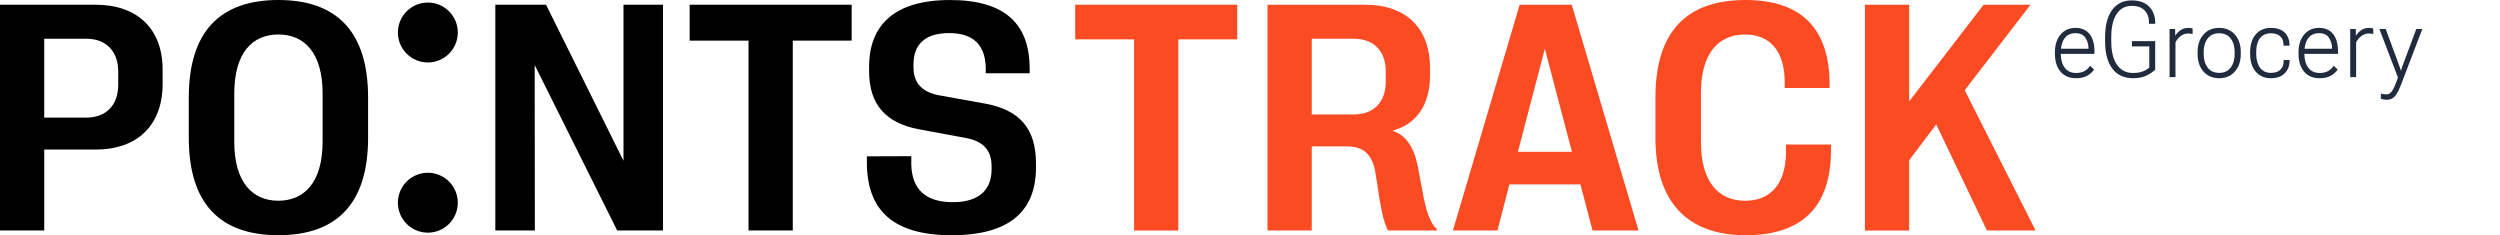 <?xml version="1.0" encoding="UTF-8"?> <svg xmlns="http://www.w3.org/2000/svg" width="1880" height="177" viewBox="0 0 1880 177" fill="none"><g clip-path="url(#clip0_8530_73342)"><path d="M321.74 46.964C334.18 46.964 344.265 36.88 344.265 24.439C344.265 11.999 334.18 1.914 321.74 1.914C309.3 1.914 299.215 11.999 299.215 24.439C299.215 36.88 309.3 46.964 321.74 46.964Z" fill="black"></path><path d="M321.74 174.964C334.18 174.964 344.265 164.88 344.265 152.439C344.265 139.999 334.18 129.914 321.74 129.914C309.3 129.914 299.215 139.999 299.215 152.439C299.215 164.88 309.3 174.964 321.74 174.964Z" fill="black"></path><path d="M0 3.551H71.866C103.597 3.551 122.3 22.02 122.3 52.327V63.102C122.3 93.886 103.597 112.473 71.866 112.473H33.271V173.322H0V3.551ZM88.912 63.696V53.868C88.912 38.362 79.678 29.127 64.876 29.127H33.263V88.444H64.876C79.678 88.444 88.912 79.209 88.912 63.703V63.696Z" fill="black"></path><path d="M141.965 103.472V73.399C141.965 23.559 165.642 0 209.328 0C253.014 0 276.808 23.559 276.808 73.399V103.472C276.808 153.312 253.131 176.871 209.328 176.871C165.524 176.871 141.965 153.312 141.965 103.472ZM242.598 106.553V70.326C242.598 39.659 228.868 25.928 209.328 25.928C189.788 25.928 176.174 39.659 176.174 70.326V106.553C176.174 137.22 189.905 150.95 209.328 150.95C228.75 150.95 242.598 137.22 242.598 106.553Z" fill="black"></path><path d="M372.498 3.551H410.617L468.862 120.878V3.551H498.576V173.322H464.124L402.086 48.895L402.204 173.322H372.49V3.551H372.498Z" fill="black"></path><path d="M562.901 30.55H518.621V3.551H640.445V30.543H596.165V173.322H562.894V30.55H562.901Z" fill="black"></path><path d="M651.902 123.013V117.571L685.29 117.453V123.732C685.767 141.966 695.588 152.029 716.544 152.029C736.319 152.029 745.67 142.678 745.67 127.406V125.037C745.67 112.847 739.392 106.334 726.725 103.847L690.381 97.099C666.939 92.478 653.56 79.459 653.56 53.413V50.215C653.56 19.079 672.381 0.016 714.409 0.016C756.438 0.016 774.078 18.602 774.313 51.044V55.071H741.284V50.692C740.807 33.88 732.05 24.881 713.698 24.881C695.346 24.881 686.941 33.763 686.941 48.323V50.332C686.941 62.53 693.219 68.919 705.41 71.523L742.113 78.153C765.79 82.892 779.051 95.793 779.051 122.786V125.984C779.051 157.831 760.23 176.894 715.715 176.894C671.2 176.894 652.254 157.831 651.902 123.028V123.013Z" fill="black"></path><path d="M852.831 29.595H808.551V3.551H930.384V29.595H886.104V173.333H852.831V29.595Z" fill="#FA4B23"></path><path d="M953.169 3.551H1026.69C1057.48 3.551 1075.35 21.545 1075.35 50.671V56.828C1075.35 79.32 1064.58 93.887 1046.94 98.268C1057 101.468 1063.16 110.105 1066.12 124.907L1070.74 149.292C1073.34 161.959 1076.54 168.71 1080.45 172.262V173.326H1043.74C1041.37 168.593 1039.48 162.318 1037.58 150.709L1034.27 129.515C1031.9 116.02 1025.27 110.098 1013.07 110.098H986.435V173.326H953.162V3.551H953.169ZM1042.08 61.326V53.628C1042.08 38.24 1032.97 29.118 1018.05 29.118H986.435V86.064H1018.05C1032.97 86.064 1042.08 76.95 1042.08 61.319V61.326Z" fill="#FA4B23"></path><path d="M1142.77 3.551H1181.96L1232.16 173.333H1197.59L1188.48 138.644H1135.08L1126.09 173.333H1092.58L1142.77 3.551ZM1182.09 114.134L1161.72 36.699L1141.47 114.134H1182.09Z" fill="#FA4B23"></path><path d="M1244.89 103.48V73.407C1244.89 23.564 1268.45 0 1312.61 0C1354.29 0 1375.37 21.194 1375.84 62.157V66.186H1342.09V60.506C1341.62 37.419 1330.26 25.934 1312.26 25.934C1292.72 25.934 1279.1 39.547 1279.1 69.862V106.804C1279.1 137.354 1292.71 150.967 1312.37 150.967C1330.73 150.967 1342.68 139.13 1343.04 115.331V108.697H1376.9V113.431C1376.66 155.458 1355.24 176.893 1312.72 176.893C1270.21 176.893 1244.88 153.33 1244.88 103.487L1244.89 103.48Z" fill="#FA4B23"></path><path d="M1402.41 3.551H1435.68V76.246L1491.68 3.551H1526.96L1477.47 67.843L1530.75 173.333H1494.17L1456.04 93.535L1435.68 120.533V173.341H1402.41V3.551Z" fill="#FA4B23"></path><path d="M1545.3 40.5V39.25C1545.3 33.781 1546.71 29.367 1549.52 26.008C1552.34 22.648 1556.06 20.969 1560.7 20.969C1565.36 20.969 1568.91 22.518 1571.36 25.617C1573.81 28.716 1575.03 33.078 1575.03 38.703V40.5H1547.8V36.672H1570.54V36.398C1570.54 33.456 1569.78 30.812 1568.27 28.469C1566.79 26.125 1564.28 24.953 1560.73 24.953C1557.11 24.953 1554.37 26.268 1552.49 28.898C1550.64 31.503 1549.72 34.953 1549.72 39.25V40.5C1549.72 44.797 1550.71 48.273 1552.69 50.93C1554.67 53.56 1557.52 54.875 1561.24 54.875C1563.74 54.875 1565.86 54.38 1567.61 53.391C1569.38 52.375 1570.76 51.06 1571.75 49.445L1574.72 52.258C1573.73 53.898 1572.11 55.409 1569.88 56.789C1567.64 58.143 1564.77 58.82 1561.28 58.82C1556.18 58.82 1552.23 57.154 1549.45 53.82C1546.68 50.487 1545.3 46.047 1545.3 40.5ZM1583.02 31.125V28C1583.02 19.198 1584.76 12.388 1588.25 7.57C1591.77 2.727 1596.68 0.305 1602.98 0.305C1608.73 0.305 1613.11 1.841 1616.1 4.914C1619.12 7.987 1620.66 11.945 1620.71 16.789V17.922H1616.03V16.789C1616.03 13.117 1614.93 10.135 1612.74 7.844C1610.58 5.552 1607.33 4.406 1602.98 4.406C1598.19 4.406 1594.44 6.438 1591.73 10.5C1589.02 14.562 1587.67 20.396 1587.67 28V31.125C1587.67 38.729 1589.1 44.589 1591.96 48.703C1594.83 52.818 1598.85 54.875 1604.03 54.875C1606.66 54.875 1608.94 54.55 1610.87 53.898C1612.8 53.247 1614.59 52.232 1616.26 50.852V34.914H1603.21V30.93H1620.71V52.336C1619.64 53.586 1617.68 54.979 1614.81 56.516C1611.98 58.052 1608.38 58.82 1604.03 58.82C1597.29 58.82 1592.09 56.411 1588.45 51.594C1584.83 46.75 1583.02 39.927 1583.02 31.125ZM1631.51 58V21.789H1635.73L1635.77 26.828H1635.81C1636.85 25.162 1638.19 23.768 1639.83 22.648C1641.5 21.529 1643.52 20.969 1645.89 20.969C1646.35 20.969 1646.9 21.021 1647.53 21.125C1648.15 21.203 1648.59 21.294 1648.85 21.398V25.578C1648.39 25.474 1647.85 25.383 1647.25 25.305C1646.68 25.227 1646.04 25.188 1645.34 25.188C1643.44 25.188 1641.64 25.812 1639.95 27.062C1638.26 28.287 1636.93 29.901 1635.96 31.906V58H1631.51ZM1652.58 40.5V39.25C1652.58 33.781 1654.05 29.367 1657 26.008C1659.97 22.648 1663.91 20.969 1668.83 20.969C1673.75 20.969 1677.69 22.648 1680.63 26.008C1683.6 29.367 1685.08 33.781 1685.08 39.25V40.5C1685.08 45.995 1683.6 50.422 1680.63 53.781C1677.69 57.141 1673.75 58.82 1668.83 58.82C1663.88 58.82 1659.94 57.141 1657 53.781C1654.05 50.422 1652.58 45.995 1652.58 40.5ZM1657.15 39.289V40.5C1657.15 44.667 1658.14 48.091 1660.12 50.773C1662.1 53.456 1664.99 54.797 1668.79 54.797C1672.62 54.797 1675.53 53.456 1677.5 50.773C1679.48 48.091 1680.47 44.654 1680.47 40.461V39.289C1680.47 35.07 1679.48 31.646 1677.5 29.016C1675.53 26.359 1672.62 25.031 1668.79 25.031C1664.99 25.031 1662.1 26.359 1660.12 29.016C1658.14 31.646 1657.15 35.07 1657.15 39.289ZM1692.09 40.5V39.25C1692.09 33.547 1693.5 29.081 1696.31 25.852C1699.12 22.596 1702.91 20.969 1707.68 20.969C1712.34 20.969 1715.84 22.167 1718.19 24.562C1720.53 26.958 1721.7 30.031 1721.7 33.781V34.328H1717.21V33.781C1717.21 31.021 1716.39 28.872 1714.75 27.336C1713.13 25.799 1710.8 25.031 1707.76 25.031C1704.24 25.031 1701.51 26.242 1699.55 28.664C1697.63 31.086 1696.66 34.615 1696.66 39.25V40.5C1696.66 44.797 1697.61 48.26 1699.51 50.891C1701.42 53.495 1704.14 54.797 1707.68 54.797C1710.8 54.797 1713.19 54.003 1714.83 52.414C1716.49 50.8 1717.33 48.547 1717.33 45.656V45.109H1721.78V45.656C1721.78 49.432 1720.57 52.57 1718.15 55.07C1715.73 57.57 1712.24 58.82 1707.68 58.82C1702.91 58.82 1699.12 57.18 1696.31 53.898C1693.5 50.617 1692.09 46.151 1692.09 40.5ZM1728.48 40.5V39.25C1728.48 33.781 1729.88 29.367 1732.7 26.008C1735.51 22.648 1739.23 20.969 1743.87 20.969C1748.53 20.969 1752.08 22.518 1754.53 25.617C1756.98 28.716 1758.2 33.078 1758.2 38.703V40.5H1730.98V36.672H1753.71V36.398C1753.71 33.456 1752.96 30.812 1751.45 28.469C1749.96 26.125 1747.45 24.953 1743.91 24.953C1740.29 24.953 1737.54 26.268 1735.66 28.898C1733.82 31.503 1732.89 34.953 1732.89 39.25V40.5C1732.89 44.797 1733.88 48.273 1735.86 50.93C1737.84 53.56 1740.69 54.875 1744.41 54.875C1746.91 54.875 1749.04 54.38 1750.78 53.391C1752.55 52.375 1753.93 51.06 1754.92 49.445L1757.89 52.258C1756.9 53.898 1755.29 55.409 1753.05 56.789C1750.81 58.143 1747.94 58.82 1744.45 58.82C1739.35 58.82 1735.4 57.154 1732.62 53.82C1729.86 50.487 1728.48 46.047 1728.48 40.5ZM1767.36 58V21.789H1771.58L1771.62 26.828H1771.66C1772.7 25.162 1774.04 23.768 1775.68 22.648C1777.35 21.529 1779.37 20.969 1781.74 20.969C1782.2 20.969 1782.75 21.021 1783.38 21.125C1784 21.203 1784.44 21.294 1784.7 21.398V25.578C1784.24 25.474 1783.7 25.383 1783.1 25.305C1782.53 25.227 1781.89 25.188 1781.19 25.188C1779.29 25.188 1777.49 25.812 1775.8 27.062C1774.11 28.287 1772.78 29.901 1771.81 31.906V58H1767.36ZM1790.43 74.25V70.344C1791.08 70.578 1791.75 70.734 1792.46 70.812C1793.16 70.917 1793.86 70.969 1794.57 70.969C1796.34 70.995 1797.85 70.018 1799.1 68.039C1800.35 66.06 1801.73 62.792 1803.24 58.234L1789.29 21.789H1794.06L1803.86 48.391C1804.23 49.354 1804.53 50.188 1804.76 50.891C1805 51.594 1805.2 52.297 1805.39 53H1805.58C1805.76 52.297 1805.97 51.594 1806.21 50.891C1806.47 50.161 1806.78 49.302 1807.14 48.312L1817.07 21.789H1821.6L1805.66 63.469C1804.15 67.401 1802.64 70.305 1801.13 72.18C1799.64 74.081 1797.57 75.031 1794.92 75.031C1793.98 75.031 1793.16 74.953 1792.46 74.797C1791.75 74.667 1791.08 74.484 1790.43 74.25Z" fill="#202C3E"></path></g><defs><clipPath id="clip0_8530_73342"><rect width="1880" height="177" fill="white"></rect></clipPath></defs></svg> 
